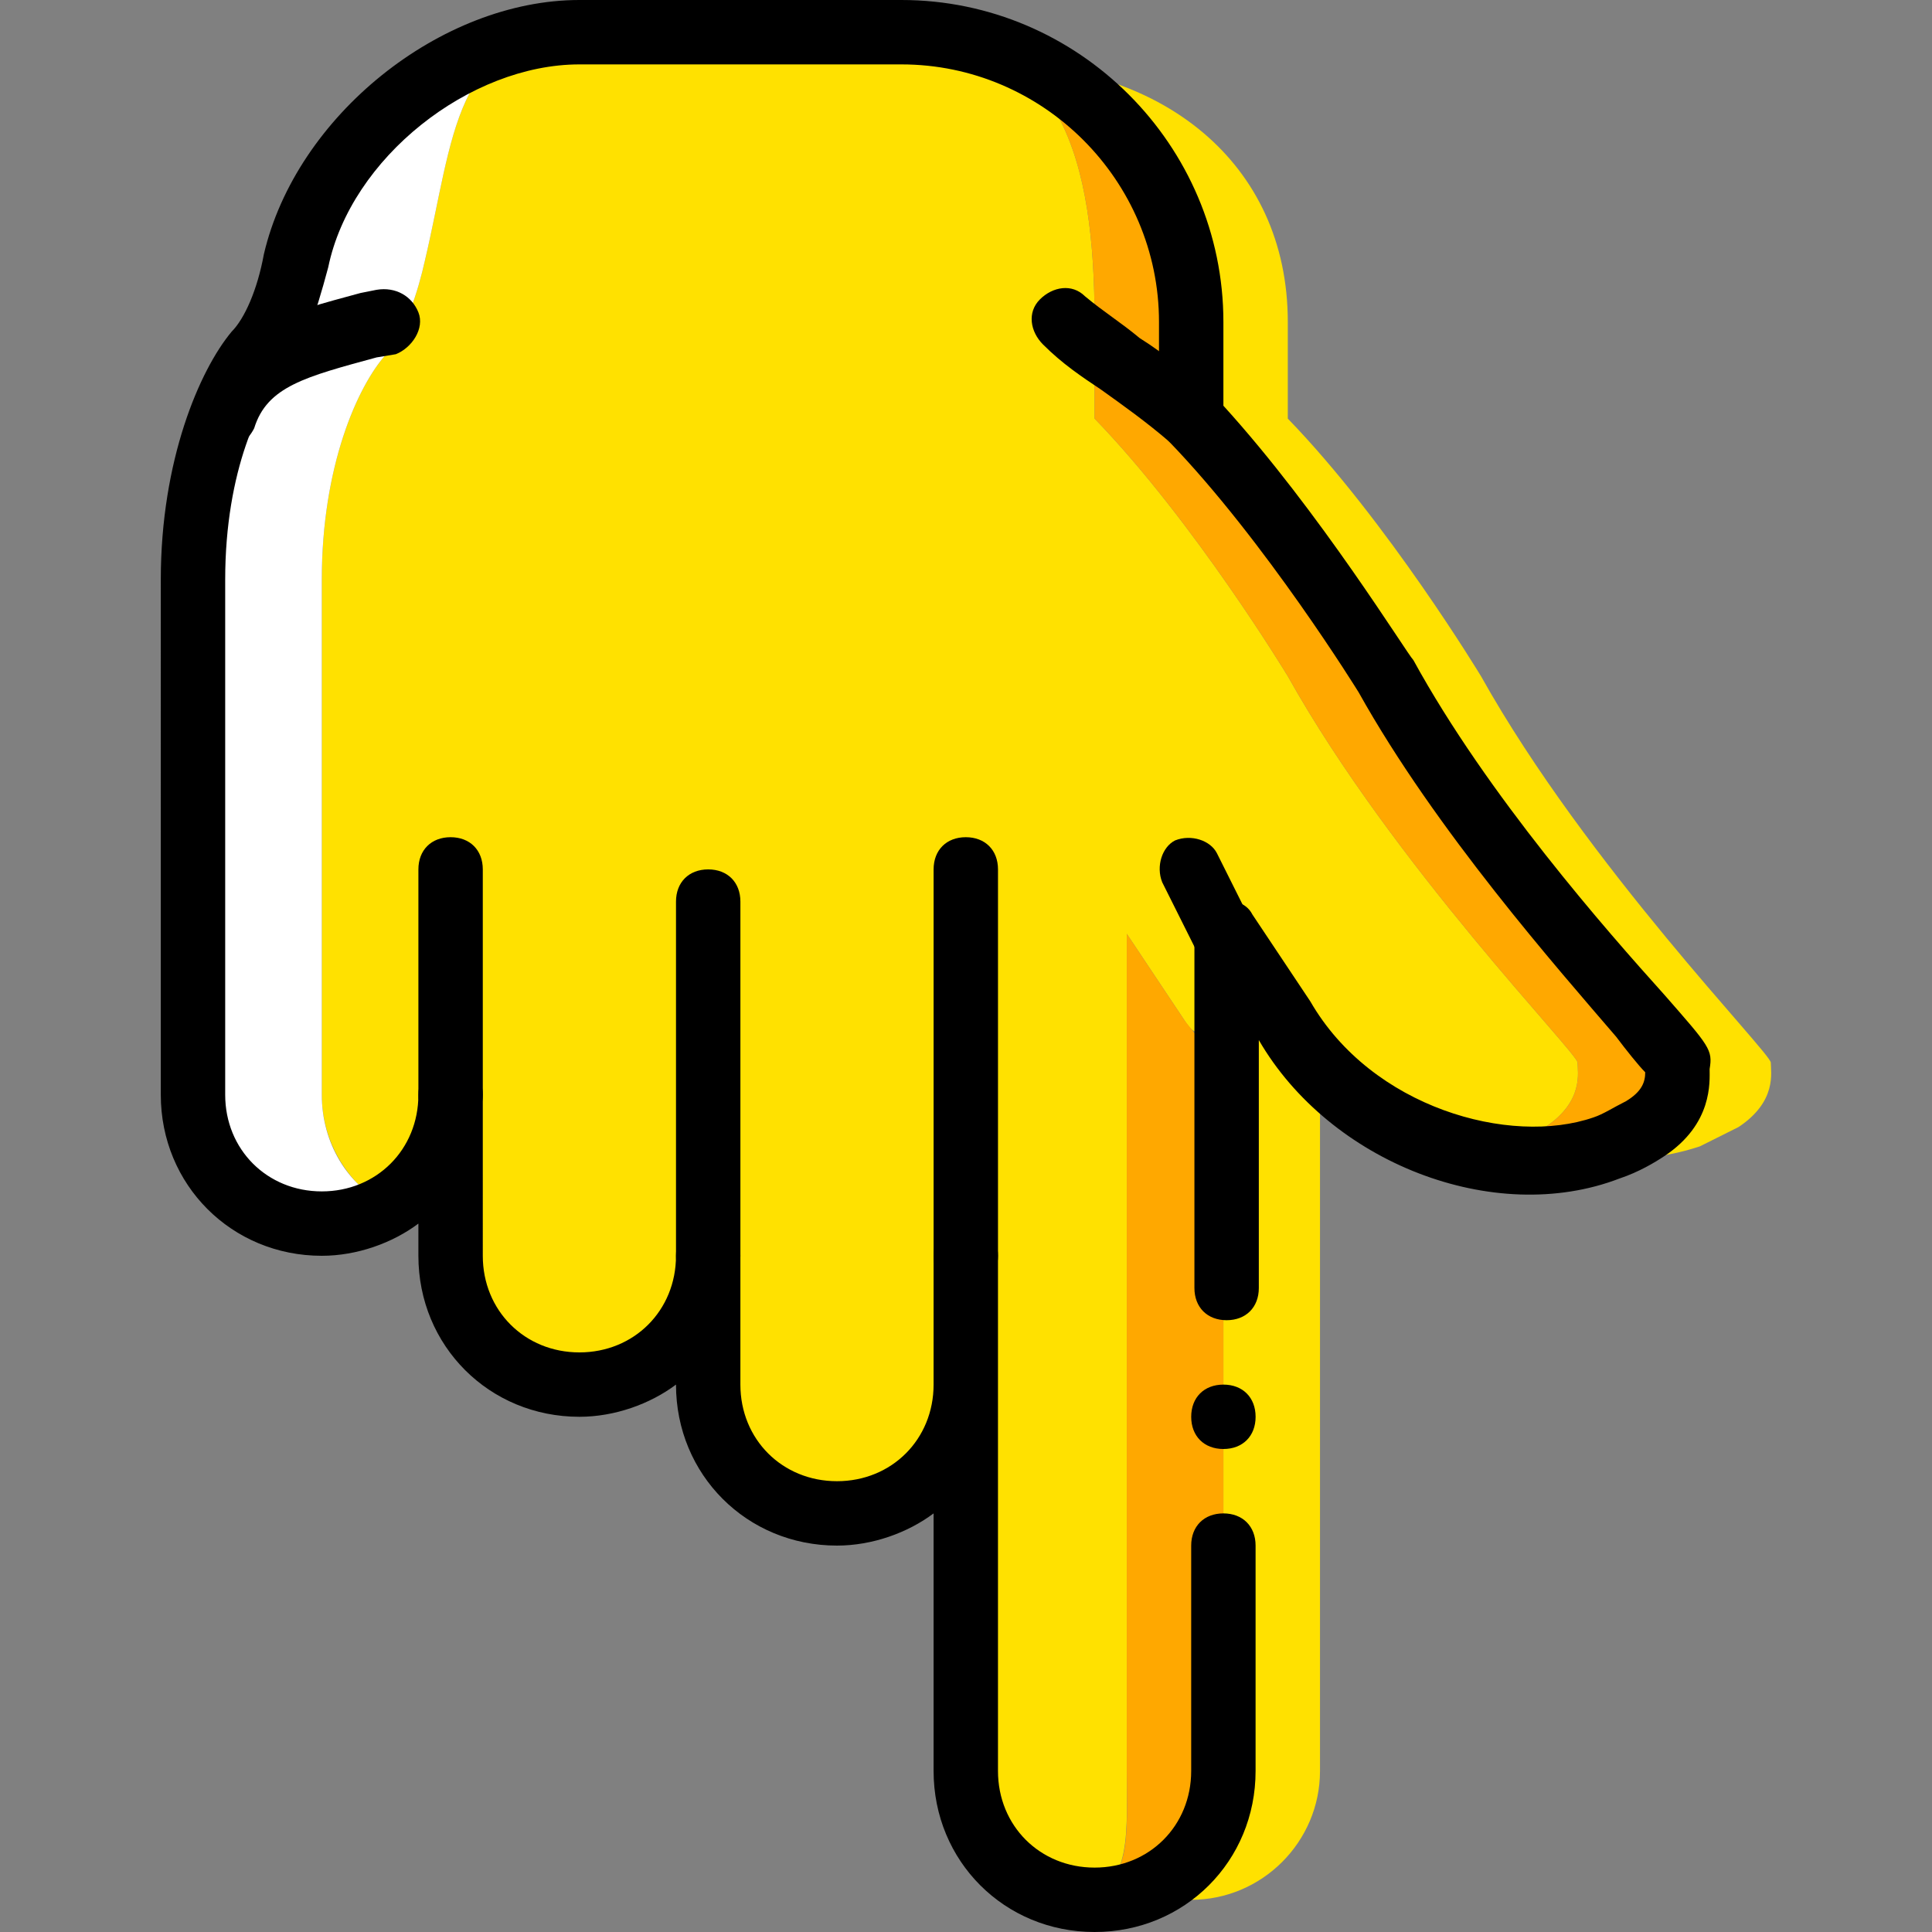 <?xml version="1.0" encoding="iso-8859-1"?>
<!-- Uploaded to: SVG Repo, www.svgrepo.com, Generator: SVG Repo Mixer Tools -->
<svg height="800px" width="800px" version="1.1" id="Layer_1" xmlns="http://www.w3.org/2000/svg" xmlns:xlink="http://www.w3.org/1999/xlink" 
	 viewBox="0 0 512 512" xml:space="preserve">
<rect x="0" y="0" width="512" height="512" fill="#808080" stroke="none"/>
<g transform="translate(1 1)">
	<g>
		<path style="fill:#FFE100;" d="M338.573,269.507l-15.36-23.04v221.867c0,17.067,1.707,31.573-12.8,33.28
			c1.707,0,2.56,0.853,4.267,0.853c18.773,0,34.133-15.36,34.133-34.133V282.307C345.4,278.04,341.987,273.773,338.573,269.507"/>
		<path style="fill:#FFE100;" d="M468.28,280.6c0-2.56-48.64-52.053-76.8-102.4c0,0-24.747-40.96-51.2-68.267v-25.6
			c0-42.667-34.133-68.267-76.8-68.267c42.667,0,51.2,25.6,51.2,68.267v25.6c26.453,27.307,51.2,68.267,51.2,68.267
			c28.16,50.347,76.8,99.84,76.8,102.4s1.707,10.24-8.533,17.067c-3.413,1.707-5.973,4.267-10.24,5.12
			c-2.56,0.853-5.12,1.707-7.68,1.707c11.947,2.56,23.04,1.707,33.28-1.707c3.413-1.707,6.827-3.413,10.24-5.12
			C469.987,290.84,468.28,283.16,468.28,280.6"/>
		<path style="fill:#FFE100;" d="M84.28,289.133c0,18.773,15.36,34.133,34.133,34.133s0-15.36,0-34.133V331.8
			c0,18.773,15.36,34.133,34.133,34.133s34.133-15.36,34.133-34.133v34.133c0,18.773,15.36,34.133,34.133,34.133l0,0
			c18.773,0,34.133-15.36,34.133-34.133V331.8v136.533c0,18.773,6.827,34.133,25.6,34.133l0,0c18.773,0,17.067-15.36,17.067-34.133
			V246.467l15.36,23.04c6.827,11.093,7.68-11.947,18.773-5.973l0,0c2.56,1.707,14.507,24.747,17.067,25.6
			c17.067,6.827,34.987,19.627,49.493,13.653c3.413-1.707,6.827-3.413,10.24-5.12c10.24-6.827,8.533-14.507,8.533-17.067
			s-48.64-52.053-76.8-102.4c0,0-24.747-40.96-51.2-68.267v-25.6c0-42.667-8.533-76.8-51.2-76.8h-85.333
			c-33.28,0-33.28,28.16-40.96,60.587c-1.707,7.68-5.12,18.773-10.24,24.747C93.667,101.4,84.28,122.733,84.28,152.6V289.133z"/>
	</g>
	<g>
		<path style="fill:#FFA800;" d="M312.973,269.507l-15.36-23.04v221.867c0,17.067,1.707,31.573-12.8,33.28
			c1.707,0,2.56,0.853,4.267,0.853c18.773,0,34.133-15.36,34.133-34.133V282.307C319.8,278.04,316.387,273.773,312.973,269.507"/>
		<path style="fill:#FFA800;" d="M442.68,280.6c0-2.56-48.64-52.053-76.8-102.4c0,0-24.747-40.96-51.2-68.267v-25.6
			c0-42.667-34.133-76.8-76.8-76.8c42.667,0,51.2,34.133,51.2,76.8v25.6c26.453,27.307,51.2,68.267,51.2,68.267
			c28.16,50.347,76.8,99.84,76.8,102.4s1.707,10.24-8.533,17.067c-3.413,1.707-5.973,4.267-10.24,5.12
			c-2.56,0.853-5.12,1.707-7.68,1.707c11.947,2.56,23.04,1.707,33.28-1.707c3.413-1.707,6.827-3.413,10.24-5.12
			C444.387,290.84,442.68,283.16,442.68,280.6"/>
	</g>
	<path style="fill:#FFFFFF;" d="M84.28,289.133V152.6c0-29.867,9.387-51.2,17.067-59.733c5.12-5.973,8.533-17.067,10.24-24.747
		c7.68-32.427,7.68-60.587,40.96-60.587c-33.28,0-67.413,28.16-75.093,60.587c-1.707,7.68-5.12,18.773-10.24,24.747
		c-7.68,8.533-17.067,29.867-17.067,59.733v136.533c0,18.773,15.36,34.133,34.133,34.133c5.973,0,11.947-1.707,17.067-5.12
		C91.107,313.027,84.28,301.933,84.28,289.133"/>
	<path d="M323.213,255c-3.413,0-5.973-1.707-7.68-5.12L307,232.813c-1.707-4.267,0-9.387,3.413-11.093
		c4.267-1.707,9.387,0,11.093,3.413l8.533,17.067c1.707,4.267,0,9.387-3.413,11.093C325.773,255,324.92,255,323.213,255z"/>
	<path d="M254.947,340.333c-5.12,0-8.533-3.413-8.533-8.533V229.4c0-5.12,3.413-8.533,8.533-8.533c5.12,0,8.533,3.413,8.533,8.533
		v102.4C263.48,336.92,260.067,340.333,254.947,340.333z"/>
	<path d="M186.68,340.333c-5.12,0-8.533-3.413-8.533-8.533v-93.867c0-5.12,3.413-8.533,8.533-8.533c5.12,0,8.533,3.413,8.533,8.533
		V331.8C195.213,336.92,191.8,340.333,186.68,340.333z"/>
	<path d="M118.413,297.667c-5.12,0-8.533-3.413-8.533-8.533V229.4c0-5.12,3.413-8.533,8.533-8.533c5.12,0,8.533,3.413,8.533,8.533
		v59.733C126.947,294.253,123.533,297.667,118.413,297.667z"/>
	<path d="M57.827,118.467c-0.853,0-1.707,0-2.56-0.853c-4.267-1.707-6.827-5.973-5.12-11.093c6.827-20.48,25.6-24.747,44.373-29.867
		l4.267-0.853c5.12-0.853,9.387,1.707,11.093,5.973c1.707,4.267-1.707,9.387-5.973,11.093l-5.12,0.853
		c-18.773,5.12-29.013,7.68-32.427,18.773C64.653,115.907,61.24,118.467,57.827,118.467z"/>
	<path d="M314.68,118.467c-1.707,0-4.267-0.853-5.973-2.56c-5.973-5.12-11.947-9.387-17.92-13.653
		c-5.12-3.413-10.24-6.827-15.36-11.947c-3.413-3.413-4.267-8.533-0.853-11.947c3.413-3.413,8.533-4.267,11.947-0.853
		c5.12,4.267,9.387,6.827,14.507,11.093c6.827,4.267,12.8,9.387,19.627,15.36c3.413,3.413,3.413,8.533,0.853,11.947
		C318.947,117.613,317.24,118.467,314.68,118.467z"/>
	<path d="M289.08,511c-23.893,0-42.667-18.773-42.667-42.667v-68.267c-6.827,5.12-16.213,8.533-25.6,8.533
		c-23.893,0-42.667-18.773-42.667-42.667l0,0c-6.827,5.12-16.213,8.533-25.6,8.533c-23.893,0-42.667-18.773-42.667-42.667v-8.533
		c-6.827,5.12-16.213,8.533-25.6,8.533c-23.893,0-42.667-18.773-42.667-42.667V152.6c0-31.573,10.24-55.467,18.773-65.707
		C63.8,83.48,67.213,75.8,68.92,66.413C77.453,29.72,115.853-1,152.547-1h85.333c46.933,0,85.333,38.4,85.333,85.333v22.187
		c25.6,28.16,48.64,65.707,50.347,67.413c19.627,35.84,51.2,71.68,66.56,88.747c11.947,13.653,12.8,14.507,11.947,19.627
		c0,3.413,0.853,14.507-11.947,23.04c-2.56,1.707-6.827,4.267-11.947,5.973c-33.28,12.8-76.8-4.267-95.573-36.693v65.707
		c0,5.12-3.413,8.533-8.533,8.533c-5.12,0-8.533-3.413-8.533-8.533v-93.867c0-3.413,2.56-6.827,5.973-8.533
		c3.413-0.853,7.68,0,9.387,3.413l15.36,23.04c16.213,28.16,52.907,38.4,75.093,30.72c2.56-0.853,5.12-2.56,8.533-4.267
		c4.267-2.56,5.12-5.12,5.12-7.68c-1.707-1.707-5.12-5.973-7.68-9.387c-15.36-17.92-47.787-54.613-68.267-91.307
		c0,0-24.747-40.107-50.347-66.56c-1.707-1.707-2.56-3.413-2.56-5.973v-25.6c0-37.547-30.72-68.267-68.267-68.267h-85.333
		c-29.013,0-60.587,24.747-66.56,53.76c-3.413,12.8-6.827,23.04-11.947,29.013c-5.973,5.973-15.36,24.747-15.36,53.76v136.533
		c0,14.507,11.093,25.6,25.6,25.6s25.6-11.093,25.6-25.6c0-5.12,3.413-8.533,8.533-8.533c5.12,0,8.533,3.413,8.533,8.533V331.8
		c0,14.507,11.093,25.6,25.6,25.6s25.6-11.093,25.6-25.6c0-5.12,3.413-8.533,8.533-8.533c5.12,0,8.533,3.413,8.533,8.533v34.133
		c0,14.507,11.093,25.6,25.6,25.6c14.507,0,25.6-11.093,25.6-25.6V331.8c0-5.12,3.413-8.533,8.533-8.533
		c5.12,0,8.533,3.413,8.533,8.533v136.533c0,14.507,11.093,25.6,25.6,25.6s25.6-11.093,25.6-25.6V408.6
		c0-5.12,3.413-8.533,8.533-8.533s8.533,3.413,8.533,8.533v59.733C331.747,492.227,312.973,511,289.08,511z"/>
	<path d="M331.747,374.467c0-5.12-3.413-8.533-8.533-8.533s-8.533,3.413-8.533,8.533c0,5.12,3.413,8.533,8.533,8.533
		S331.747,379.587,331.747,374.467"/>
</g>
</svg>